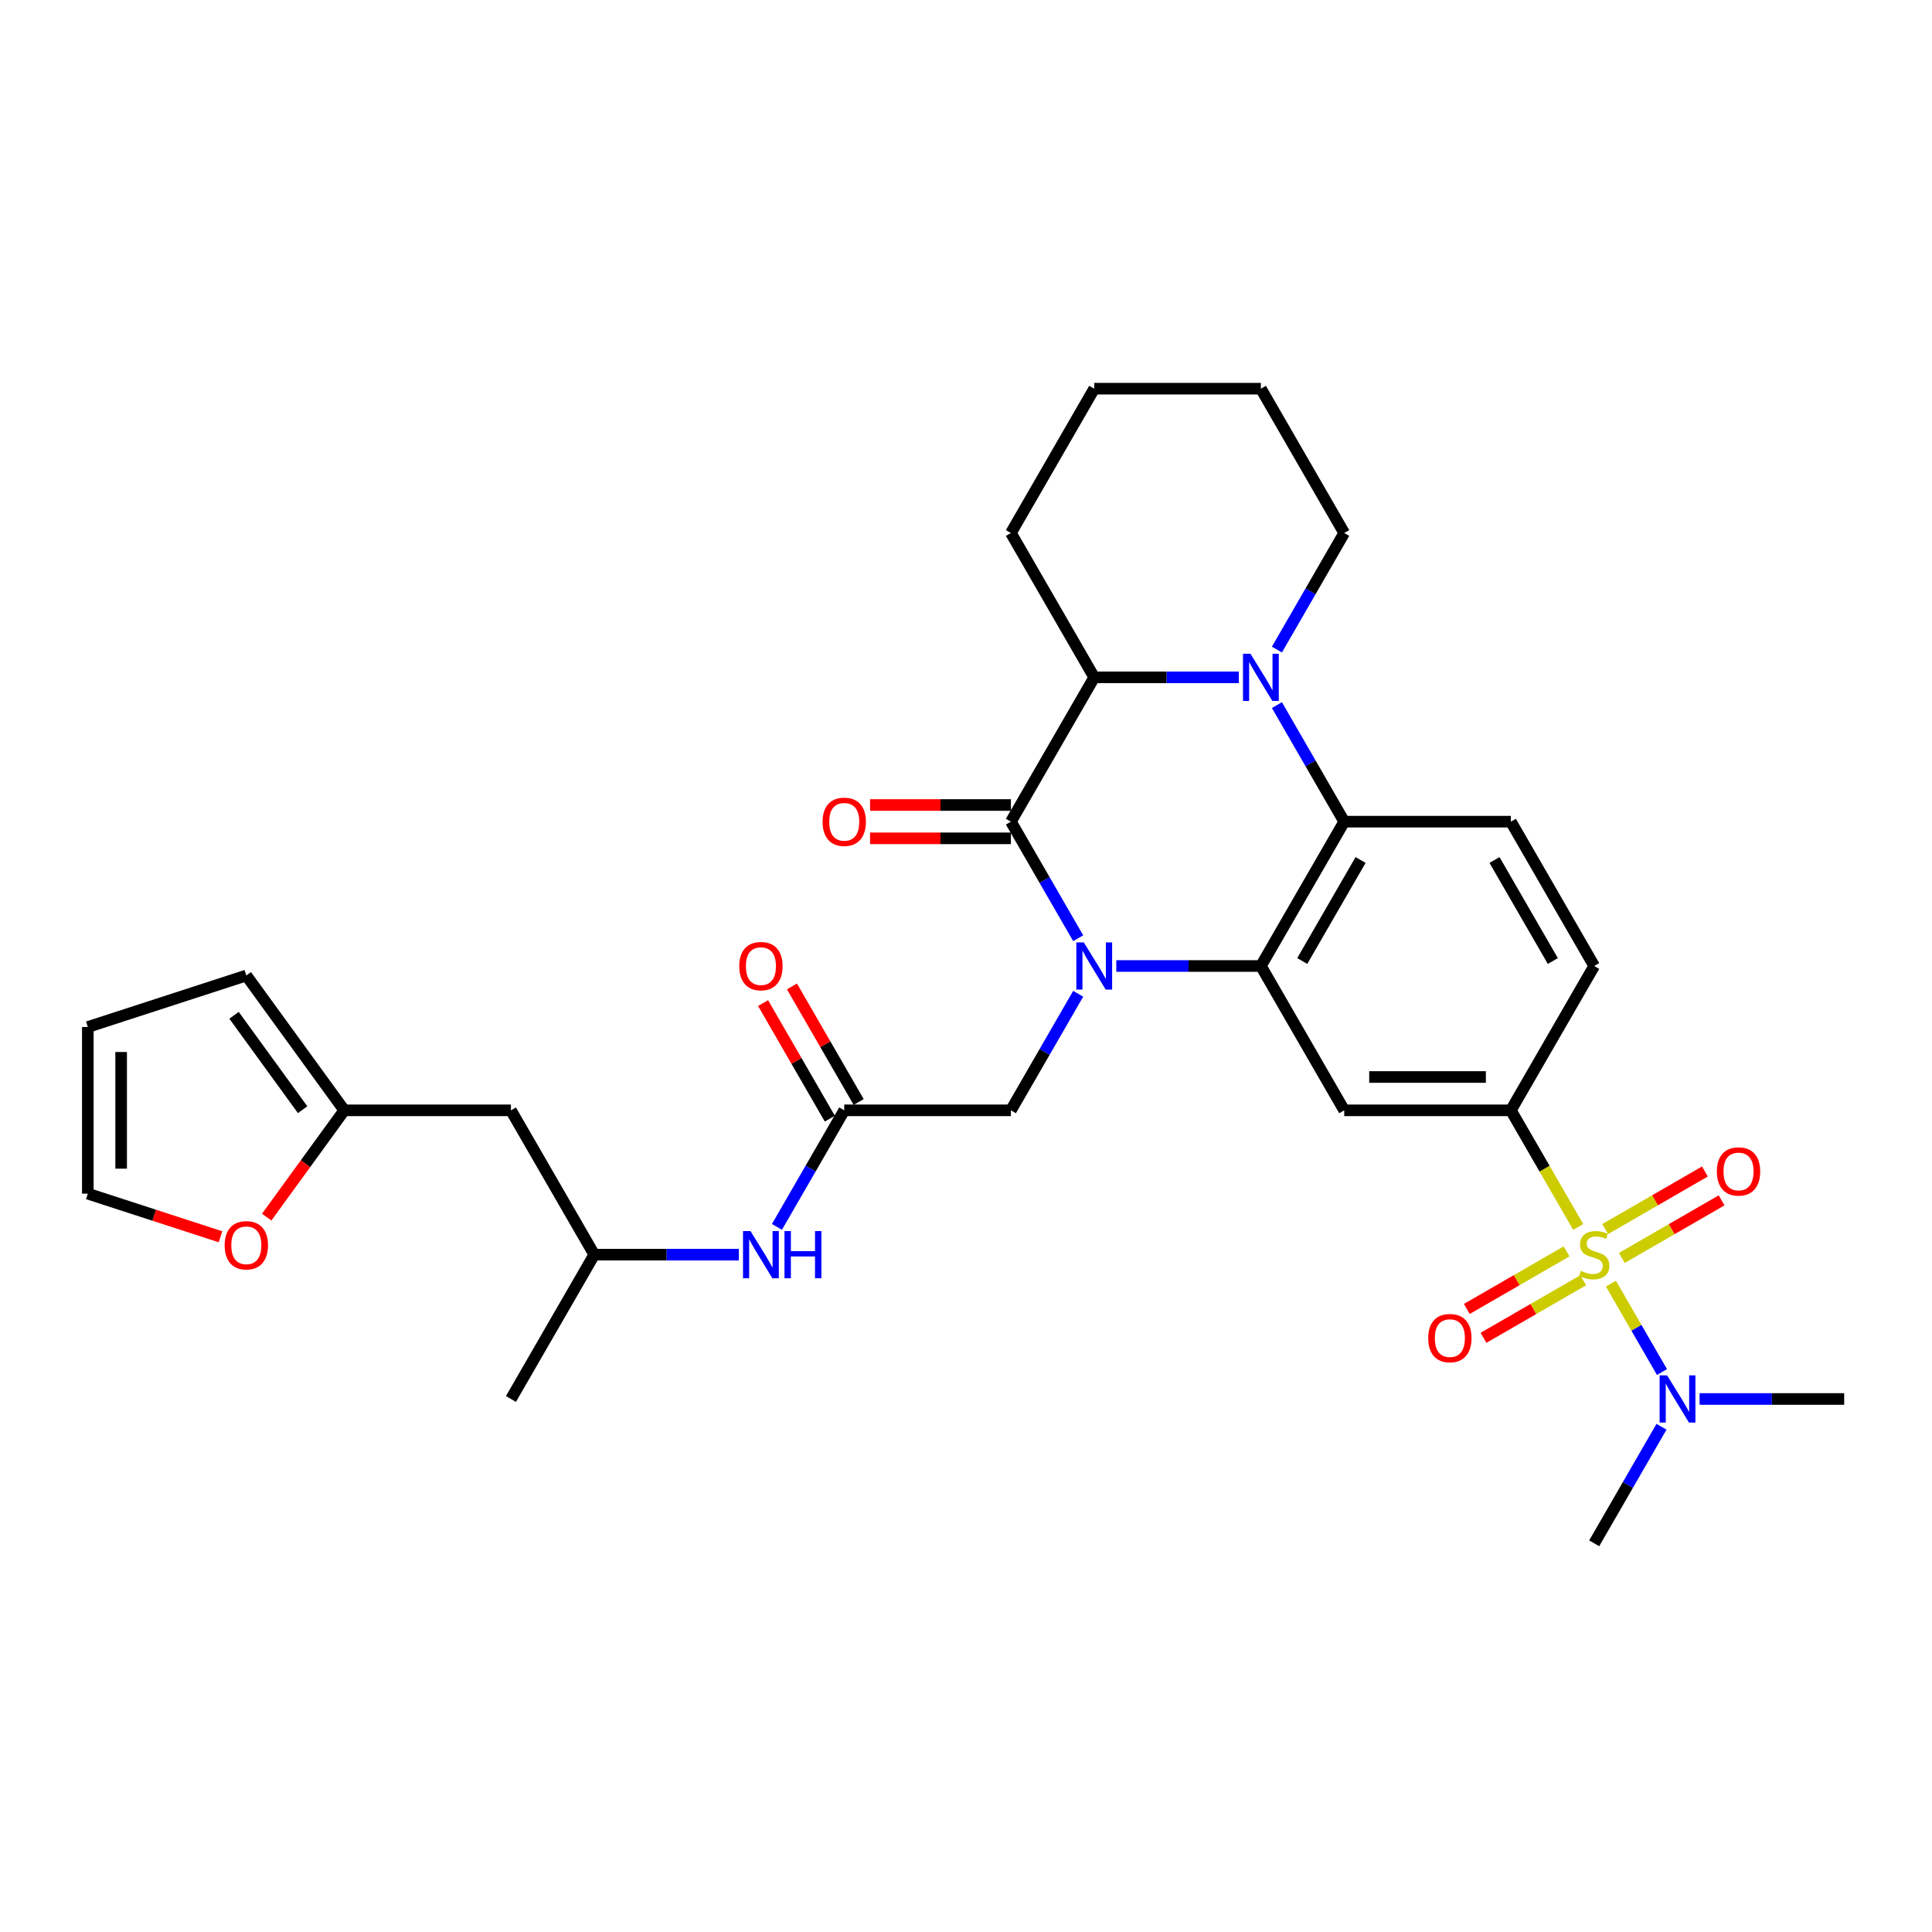 <?xml version='1.0' encoding='iso-8859-1'?>
<svg version='1.1' baseProfile='full'
              xmlns='http://www.w3.org/2000/svg'
                      xmlns:rdkit='http://www.rdkit.org/xml'
                      xmlns:xlink='http://www.w3.org/1999/xlink'
                  xml:space='preserve'
width='1000px' height='1000px' viewBox='0 0 1000 1000'>
<!-- END OF HEADER -->
<rect style='opacity:1.0;fill:#FFFFFF;stroke:none' width='1000' height='1000' x='0' y='0'> </rect>
<path class='bond-1' d='M 577.792,500 L 615.212,500' style='fill:none;fill-rule:evenodd;stroke:#0000FF;stroke-width:6px;stroke-linecap:butt;stroke-linejoin:miter;stroke-opacity:1' />
<path class='bond-1' d='M 615.212,500 L 652.632,500' style='fill:none;fill-rule:evenodd;stroke:#000000;stroke-width:6px;stroke-linecap:butt;stroke-linejoin:miter;stroke-opacity:1' />
<path class='bond-2' d='M 558.074,485.629 L 540.657,455.462' style='fill:none;fill-rule:evenodd;stroke:#0000FF;stroke-width:6px;stroke-linecap:butt;stroke-linejoin:miter;stroke-opacity:1' />
<path class='bond-2' d='M 540.657,455.462 L 523.241,425.296' style='fill:none;fill-rule:evenodd;stroke:#000000;stroke-width:6px;stroke-linecap:butt;stroke-linejoin:miter;stroke-opacity:1' />
<path class='bond-8' d='M 558.074,514.371 L 540.657,544.538' style='fill:none;fill-rule:evenodd;stroke:#0000FF;stroke-width:6px;stroke-linecap:butt;stroke-linejoin:miter;stroke-opacity:1' />
<path class='bond-8' d='M 540.657,544.538 L 523.241,574.704' style='fill:none;fill-rule:evenodd;stroke:#000000;stroke-width:6px;stroke-linecap:butt;stroke-linejoin:miter;stroke-opacity:1' />
<path class='bond-0' d='M 816.877,635.072 L 799.45,604.888' style='fill:none;fill-rule:evenodd;stroke:#CCCC00;stroke-width:6px;stroke-linecap:butt;stroke-linejoin:miter;stroke-opacity:1' />
<path class='bond-0' d='M 799.45,604.888 L 782.023,574.704' style='fill:none;fill-rule:evenodd;stroke:#000000;stroke-width:6px;stroke-linecap:butt;stroke-linejoin:miter;stroke-opacity:1' />
<path class='bond-10' d='M 833.81,664.401 L 847.023,687.287' style='fill:none;fill-rule:evenodd;stroke:#CCCC00;stroke-width:6px;stroke-linecap:butt;stroke-linejoin:miter;stroke-opacity:1' />
<path class='bond-10' d='M 847.023,687.287 L 860.237,710.174' style='fill:none;fill-rule:evenodd;stroke:#0000FF;stroke-width:6px;stroke-linecap:butt;stroke-linejoin:miter;stroke-opacity:1' />
<path class='bond-12' d='M 810.852,647.705 L 785.035,662.61' style='fill:none;fill-rule:evenodd;stroke:#CCCC00;stroke-width:6px;stroke-linecap:butt;stroke-linejoin:miter;stroke-opacity:1' />
<path class='bond-12' d='M 785.035,662.61 L 759.219,677.516' style='fill:none;fill-rule:evenodd;stroke:#FF0000;stroke-width:6px;stroke-linecap:butt;stroke-linejoin:miter;stroke-opacity:1' />
<path class='bond-12' d='M 819.478,662.646 L 793.661,677.551' style='fill:none;fill-rule:evenodd;stroke:#CCCC00;stroke-width:6px;stroke-linecap:butt;stroke-linejoin:miter;stroke-opacity:1' />
<path class='bond-12' d='M 793.661,677.551 L 767.845,692.456' style='fill:none;fill-rule:evenodd;stroke:#FF0000;stroke-width:6px;stroke-linecap:butt;stroke-linejoin:miter;stroke-opacity:1' />
<path class='bond-13' d='M 839.456,651.112 L 865.273,636.206' style='fill:none;fill-rule:evenodd;stroke:#CCCC00;stroke-width:6px;stroke-linecap:butt;stroke-linejoin:miter;stroke-opacity:1' />
<path class='bond-13' d='M 865.273,636.206 L 891.089,621.301' style='fill:none;fill-rule:evenodd;stroke:#FF0000;stroke-width:6px;stroke-linecap:butt;stroke-linejoin:miter;stroke-opacity:1' />
<path class='bond-13' d='M 830.83,636.171 L 856.646,621.266' style='fill:none;fill-rule:evenodd;stroke:#CCCC00;stroke-width:6px;stroke-linecap:butt;stroke-linejoin:miter;stroke-opacity:1' />
<path class='bond-13' d='M 856.646,621.266 L 882.463,606.36' style='fill:none;fill-rule:evenodd;stroke:#FF0000;stroke-width:6px;stroke-linecap:butt;stroke-linejoin:miter;stroke-opacity:1' />
<path class='bond-4' d='M 652.632,500 L 695.762,425.296' style='fill:none;fill-rule:evenodd;stroke:#000000;stroke-width:6px;stroke-linecap:butt;stroke-linejoin:miter;stroke-opacity:1' />
<path class='bond-4' d='M 674.042,497.42 L 704.234,445.128' style='fill:none;fill-rule:evenodd;stroke:#000000;stroke-width:6px;stroke-linecap:butt;stroke-linejoin:miter;stroke-opacity:1' />
<path class='bond-7' d='M 652.632,500 L 695.762,574.704' style='fill:none;fill-rule:evenodd;stroke:#000000;stroke-width:6px;stroke-linecap:butt;stroke-linejoin:miter;stroke-opacity:1' />
<path class='bond-5' d='M 523.241,425.296 L 566.371,350.592' style='fill:none;fill-rule:evenodd;stroke:#000000;stroke-width:6px;stroke-linecap:butt;stroke-linejoin:miter;stroke-opacity:1' />
<path class='bond-15' d='M 523.241,416.67 L 486.795,416.67' style='fill:none;fill-rule:evenodd;stroke:#000000;stroke-width:6px;stroke-linecap:butt;stroke-linejoin:miter;stroke-opacity:1' />
<path class='bond-15' d='M 486.795,416.67 L 450.35,416.67' style='fill:none;fill-rule:evenodd;stroke:#FF0000;stroke-width:6px;stroke-linecap:butt;stroke-linejoin:miter;stroke-opacity:1' />
<path class='bond-15' d='M 523.241,433.922 L 486.795,433.922' style='fill:none;fill-rule:evenodd;stroke:#000000;stroke-width:6px;stroke-linecap:butt;stroke-linejoin:miter;stroke-opacity:1' />
<path class='bond-15' d='M 486.795,433.922 L 450.35,433.922' style='fill:none;fill-rule:evenodd;stroke:#FF0000;stroke-width:6px;stroke-linecap:butt;stroke-linejoin:miter;stroke-opacity:1' />
<path class='bond-3' d='M 641.211,350.592 L 603.791,350.592' style='fill:none;fill-rule:evenodd;stroke:#0000FF;stroke-width:6px;stroke-linecap:butt;stroke-linejoin:miter;stroke-opacity:1' />
<path class='bond-3' d='M 603.791,350.592 L 566.371,350.592' style='fill:none;fill-rule:evenodd;stroke:#000000;stroke-width:6px;stroke-linecap:butt;stroke-linejoin:miter;stroke-opacity:1' />
<path class='bond-25' d='M 660.929,336.221 L 678.346,306.054' style='fill:none;fill-rule:evenodd;stroke:#0000FF;stroke-width:6px;stroke-linecap:butt;stroke-linejoin:miter;stroke-opacity:1' />
<path class='bond-25' d='M 678.346,306.054 L 695.762,275.887' style='fill:none;fill-rule:evenodd;stroke:#000000;stroke-width:6px;stroke-linecap:butt;stroke-linejoin:miter;stroke-opacity:1' />
<path class='bond-32' d='M 660.929,364.963 L 678.346,395.129' style='fill:none;fill-rule:evenodd;stroke:#0000FF;stroke-width:6px;stroke-linecap:butt;stroke-linejoin:miter;stroke-opacity:1' />
<path class='bond-32' d='M 678.346,395.129 L 695.762,425.296' style='fill:none;fill-rule:evenodd;stroke:#000000;stroke-width:6px;stroke-linecap:butt;stroke-linejoin:miter;stroke-opacity:1' />
<path class='bond-11' d='M 695.762,425.296 L 782.023,425.296' style='fill:none;fill-rule:evenodd;stroke:#000000;stroke-width:6px;stroke-linecap:butt;stroke-linejoin:miter;stroke-opacity:1' />
<path class='bond-26' d='M 566.371,350.592 L 523.241,275.887' style='fill:none;fill-rule:evenodd;stroke:#000000;stroke-width:6px;stroke-linecap:butt;stroke-linejoin:miter;stroke-opacity:1' />
<path class='bond-6' d='M 782.023,574.704 L 695.762,574.704' style='fill:none;fill-rule:evenodd;stroke:#000000;stroke-width:6px;stroke-linecap:butt;stroke-linejoin:miter;stroke-opacity:1' />
<path class='bond-6' d='M 769.084,557.452 L 708.702,557.452' style='fill:none;fill-rule:evenodd;stroke:#000000;stroke-width:6px;stroke-linecap:butt;stroke-linejoin:miter;stroke-opacity:1' />
<path class='bond-18' d='M 782.023,574.704 L 825.154,500' style='fill:none;fill-rule:evenodd;stroke:#000000;stroke-width:6px;stroke-linecap:butt;stroke-linejoin:miter;stroke-opacity:1' />
<path class='bond-9' d='M 523.241,574.704 L 436.98,574.704' style='fill:none;fill-rule:evenodd;stroke:#000000;stroke-width:6px;stroke-linecap:butt;stroke-linejoin:miter;stroke-opacity:1' />
<path class='bond-16' d='M 436.98,574.704 L 419.563,604.871' style='fill:none;fill-rule:evenodd;stroke:#000000;stroke-width:6px;stroke-linecap:butt;stroke-linejoin:miter;stroke-opacity:1' />
<path class='bond-16' d='M 419.563,604.871 L 402.146,635.037' style='fill:none;fill-rule:evenodd;stroke:#0000FF;stroke-width:6px;stroke-linecap:butt;stroke-linejoin:miter;stroke-opacity:1' />
<path class='bond-21' d='M 444.45,570.391 L 427.183,540.483' style='fill:none;fill-rule:evenodd;stroke:#000000;stroke-width:6px;stroke-linecap:butt;stroke-linejoin:miter;stroke-opacity:1' />
<path class='bond-21' d='M 427.183,540.483 L 409.915,510.576' style='fill:none;fill-rule:evenodd;stroke:#FF0000;stroke-width:6px;stroke-linecap:butt;stroke-linejoin:miter;stroke-opacity:1' />
<path class='bond-21' d='M 429.509,579.017 L 412.242,549.109' style='fill:none;fill-rule:evenodd;stroke:#000000;stroke-width:6px;stroke-linecap:butt;stroke-linejoin:miter;stroke-opacity:1' />
<path class='bond-21' d='M 412.242,549.109 L 394.975,519.202' style='fill:none;fill-rule:evenodd;stroke:#FF0000;stroke-width:6px;stroke-linecap:butt;stroke-linejoin:miter;stroke-opacity:1' />
<path class='bond-27' d='M 879.705,724.113 L 917.125,724.113' style='fill:none;fill-rule:evenodd;stroke:#0000FF;stroke-width:6px;stroke-linecap:butt;stroke-linejoin:miter;stroke-opacity:1' />
<path class='bond-27' d='M 917.125,724.113 L 954.545,724.113' style='fill:none;fill-rule:evenodd;stroke:#000000;stroke-width:6px;stroke-linecap:butt;stroke-linejoin:miter;stroke-opacity:1' />
<path class='bond-28' d='M 859.987,738.484 L 842.571,768.65' style='fill:none;fill-rule:evenodd;stroke:#0000FF;stroke-width:6px;stroke-linecap:butt;stroke-linejoin:miter;stroke-opacity:1' />
<path class='bond-28' d='M 842.571,768.65 L 825.154,798.817' style='fill:none;fill-rule:evenodd;stroke:#000000;stroke-width:6px;stroke-linecap:butt;stroke-linejoin:miter;stroke-opacity:1' />
<path class='bond-33' d='M 782.023,425.296 L 825.154,500' style='fill:none;fill-rule:evenodd;stroke:#000000;stroke-width:6px;stroke-linecap:butt;stroke-linejoin:miter;stroke-opacity:1' />
<path class='bond-33' d='M 773.552,445.128 L 803.744,497.42' style='fill:none;fill-rule:evenodd;stroke:#000000;stroke-width:6px;stroke-linecap:butt;stroke-linejoin:miter;stroke-opacity:1' />
<path class='bond-14' d='M 178.197,574.704 L 264.458,574.704' style='fill:none;fill-rule:evenodd;stroke:#000000;stroke-width:6px;stroke-linecap:butt;stroke-linejoin:miter;stroke-opacity:1' />
<path class='bond-17' d='M 178.197,574.704 L 158.116,602.343' style='fill:none;fill-rule:evenodd;stroke:#000000;stroke-width:6px;stroke-linecap:butt;stroke-linejoin:miter;stroke-opacity:1' />
<path class='bond-17' d='M 158.116,602.343 L 138.035,629.982' style='fill:none;fill-rule:evenodd;stroke:#FF0000;stroke-width:6px;stroke-linecap:butt;stroke-linejoin:miter;stroke-opacity:1' />
<path class='bond-20' d='M 178.197,574.704 L 127.494,504.918' style='fill:none;fill-rule:evenodd;stroke:#000000;stroke-width:6px;stroke-linecap:butt;stroke-linejoin:miter;stroke-opacity:1' />
<path class='bond-20' d='M 156.634,574.377 L 121.142,525.526' style='fill:none;fill-rule:evenodd;stroke:#000000;stroke-width:6px;stroke-linecap:butt;stroke-linejoin:miter;stroke-opacity:1' />
<path class='bond-24' d='M 382.428,649.408 L 345.008,649.408' style='fill:none;fill-rule:evenodd;stroke:#0000FF;stroke-width:6px;stroke-linecap:butt;stroke-linejoin:miter;stroke-opacity:1' />
<path class='bond-24' d='M 345.008,649.408 L 307.588,649.408' style='fill:none;fill-rule:evenodd;stroke:#000000;stroke-width:6px;stroke-linecap:butt;stroke-linejoin:miter;stroke-opacity:1' />
<path class='bond-22' d='M 114.123,640.146 L 79.789,628.991' style='fill:none;fill-rule:evenodd;stroke:#FF0000;stroke-width:6px;stroke-linecap:butt;stroke-linejoin:miter;stroke-opacity:1' />
<path class='bond-22' d='M 79.789,628.991 L 45.455,617.835' style='fill:none;fill-rule:evenodd;stroke:#000000;stroke-width:6px;stroke-linecap:butt;stroke-linejoin:miter;stroke-opacity:1' />
<path class='bond-19' d='M 264.458,574.704 L 307.588,649.408' style='fill:none;fill-rule:evenodd;stroke:#000000;stroke-width:6px;stroke-linecap:butt;stroke-linejoin:miter;stroke-opacity:1' />
<path class='bond-23' d='M 127.494,504.918 L 45.455,531.574' style='fill:none;fill-rule:evenodd;stroke:#000000;stroke-width:6px;stroke-linecap:butt;stroke-linejoin:miter;stroke-opacity:1' />
<path class='bond-35' d='M 45.455,617.835 L 45.455,531.574' style='fill:none;fill-rule:evenodd;stroke:#000000;stroke-width:6px;stroke-linecap:butt;stroke-linejoin:miter;stroke-opacity:1' />
<path class='bond-35' d='M 62.707,604.896 L 62.707,544.513' style='fill:none;fill-rule:evenodd;stroke:#000000;stroke-width:6px;stroke-linecap:butt;stroke-linejoin:miter;stroke-opacity:1' />
<path class='bond-29' d='M 307.588,649.408 L 264.458,724.113' style='fill:none;fill-rule:evenodd;stroke:#000000;stroke-width:6px;stroke-linecap:butt;stroke-linejoin:miter;stroke-opacity:1' />
<path class='bond-34' d='M 695.762,275.887 L 652.632,201.183' style='fill:none;fill-rule:evenodd;stroke:#000000;stroke-width:6px;stroke-linecap:butt;stroke-linejoin:miter;stroke-opacity:1' />
<path class='bond-31' d='M 523.241,275.887 L 566.371,201.183' style='fill:none;fill-rule:evenodd;stroke:#000000;stroke-width:6px;stroke-linecap:butt;stroke-linejoin:miter;stroke-opacity:1' />
<path class='bond-30' d='M 652.632,201.183 L 566.371,201.183' style='fill:none;fill-rule:evenodd;stroke:#000000;stroke-width:6px;stroke-linecap:butt;stroke-linejoin:miter;stroke-opacity:1' />
<path  class='atom-0' d='M 560.971 487.785
L 568.976 500.725
Q 569.77 502.001, 571.046 504.313
Q 572.323 506.625, 572.392 506.763
L 572.392 487.785
L 575.635 487.785
L 575.635 512.215
L 572.289 512.215
L 563.697 498.068
Q 562.696 496.412, 561.627 494.514
Q 560.592 492.616, 560.281 492.029
L 560.281 512.215
L 557.107 512.215
L 557.107 487.785
L 560.971 487.785
' fill='#0000FF'/>
<path  class='atom-1' d='M 818.253 657.793
Q 818.529 657.896, 819.668 658.38
Q 820.806 658.863, 822.049 659.173
Q 823.325 659.449, 824.567 659.449
Q 826.879 659.449, 828.225 658.345
Q 829.571 657.206, 829.571 655.24
Q 829.571 653.894, 828.88 653.066
Q 828.225 652.238, 827.19 651.789
Q 826.155 651.341, 824.429 650.823
Q 822.256 650.168, 820.944 649.546
Q 819.668 648.925, 818.736 647.614
Q 817.839 646.303, 817.839 644.095
Q 817.839 641.024, 819.909 639.126
Q 822.014 637.228, 826.155 637.228
Q 828.984 637.228, 832.193 638.574
L 831.399 641.231
Q 828.466 640.023, 826.258 640.023
Q 823.877 640.023, 822.566 641.024
Q 821.255 641.99, 821.289 643.681
Q 821.289 644.992, 821.945 645.785
Q 822.635 646.579, 823.601 647.028
Q 824.602 647.476, 826.258 647.994
Q 828.466 648.684, 829.778 649.374
Q 831.089 650.064, 832.02 651.479
Q 832.986 652.859, 832.986 655.24
Q 832.986 658.621, 830.709 660.45
Q 828.466 662.244, 824.705 662.244
Q 822.532 662.244, 820.875 661.761
Q 819.254 661.312, 817.321 660.519
L 818.253 657.793
' fill='#CCCC00'/>
<path  class='atom-4' d='M 647.232 338.377
L 655.237 351.316
Q 656.031 352.593, 657.307 354.905
Q 658.584 357.216, 658.653 357.354
L 658.653 338.377
L 661.896 338.377
L 661.896 362.806
L 658.549 362.806
L 649.958 348.659
Q 648.957 347.003, 647.888 345.105
Q 646.853 343.208, 646.542 342.621
L 646.542 362.806
L 643.368 362.806
L 643.368 338.377
L 647.232 338.377
' fill='#0000FF'/>
<path  class='atom-11' d='M 862.885 711.898
L 870.89 724.837
Q 871.683 726.114, 872.96 728.426
Q 874.236 730.737, 874.305 730.875
L 874.305 711.898
L 877.549 711.898
L 877.549 736.327
L 874.202 736.327
L 865.61 722.18
Q 864.61 720.524, 863.54 718.626
Q 862.505 716.729, 862.194 716.142
L 862.194 736.327
L 859.02 736.327
L 859.02 711.898
L 862.885 711.898
' fill='#0000FF'/>
<path  class='atom-13' d='M 739.236 692.608
Q 739.236 686.742, 742.134 683.464
Q 745.033 680.186, 750.45 680.186
Q 755.867 680.186, 758.765 683.464
Q 761.664 686.742, 761.664 692.608
Q 761.664 698.543, 758.731 701.924
Q 755.798 705.271, 750.45 705.271
Q 745.067 705.271, 742.134 701.924
Q 739.236 698.577, 739.236 692.608
M 750.45 702.511
Q 754.176 702.511, 756.177 700.026
Q 758.213 697.508, 758.213 692.608
Q 758.213 687.812, 756.177 685.396
Q 754.176 682.947, 750.45 682.947
Q 746.723 682.947, 744.688 685.362
Q 742.686 687.777, 742.686 692.608
Q 742.686 697.542, 744.688 700.026
Q 746.723 702.511, 750.45 702.511
' fill='#FF0000'/>
<path  class='atom-14' d='M 888.644 606.347
Q 888.644 600.481, 891.543 597.203
Q 894.441 593.925, 899.858 593.925
Q 905.275 593.925, 908.174 597.203
Q 911.072 600.481, 911.072 606.347
Q 911.072 612.282, 908.139 615.663
Q 905.206 619.01, 899.858 619.01
Q 894.475 619.01, 891.543 615.663
Q 888.644 612.316, 888.644 606.347
M 899.858 616.25
Q 903.585 616.25, 905.586 613.765
Q 907.622 611.247, 907.622 606.347
Q 907.622 601.551, 905.586 599.136
Q 903.585 596.686, 899.858 596.686
Q 896.132 596.686, 894.096 599.101
Q 892.095 601.516, 892.095 606.347
Q 892.095 611.281, 894.096 613.765
Q 896.132 616.25, 899.858 616.25
' fill='#FF0000'/>
<path  class='atom-16' d='M 425.766 425.365
Q 425.766 419.499, 428.664 416.221
Q 431.562 412.943, 436.98 412.943
Q 442.397 412.943, 445.295 416.221
Q 448.193 419.499, 448.193 425.365
Q 448.193 431.3, 445.261 434.681
Q 442.328 438.028, 436.98 438.028
Q 431.597 438.028, 428.664 434.681
Q 425.766 431.334, 425.766 425.365
M 436.98 435.268
Q 440.706 435.268, 442.707 432.783
Q 444.743 430.264, 444.743 425.365
Q 444.743 420.569, 442.707 418.153
Q 440.706 415.704, 436.98 415.704
Q 433.253 415.704, 431.217 418.119
Q 429.216 420.534, 429.216 425.365
Q 429.216 430.299, 431.217 432.783
Q 433.253 435.268, 436.98 435.268
' fill='#FF0000'/>
<path  class='atom-17' d='M 388.449 637.194
L 396.454 650.133
Q 397.248 651.41, 398.524 653.721
Q 399.801 656.033, 399.87 656.171
L 399.87 637.194
L 403.113 637.194
L 403.113 661.623
L 399.767 661.623
L 391.175 647.476
Q 390.174 645.82, 389.105 643.922
Q 388.07 642.024, 387.759 641.438
L 387.759 661.623
L 384.585 661.623
L 384.585 637.194
L 388.449 637.194
' fill='#0000FF'/>
<path  class='atom-17' d='M 406.046 637.194
L 409.359 637.194
L 409.359 647.58
L 421.849 647.58
L 421.849 637.194
L 425.162 637.194
L 425.162 661.623
L 421.849 661.623
L 421.849 650.34
L 409.359 650.34
L 409.359 661.623
L 406.046 661.623
L 406.046 637.194
' fill='#0000FF'/>
<path  class='atom-18' d='M 116.28 644.56
Q 116.28 638.694, 119.178 635.416
Q 122.076 632.138, 127.494 632.138
Q 132.911 632.138, 135.809 635.416
Q 138.708 638.694, 138.708 644.56
Q 138.708 650.495, 135.775 653.876
Q 132.842 657.223, 127.494 657.223
Q 122.111 657.223, 119.178 653.876
Q 116.28 650.529, 116.28 644.56
M 127.494 654.463
Q 131.22 654.463, 133.221 651.978
Q 135.257 649.459, 135.257 644.56
Q 135.257 639.764, 133.221 637.348
Q 131.22 634.899, 127.494 634.899
Q 123.767 634.899, 121.731 637.314
Q 119.73 639.729, 119.73 644.56
Q 119.73 649.494, 121.731 651.978
Q 123.767 654.463, 127.494 654.463
' fill='#FF0000'/>
<path  class='atom-22' d='M 382.635 500.069
Q 382.635 494.203, 385.533 490.925
Q 388.432 487.647, 393.849 487.647
Q 399.266 487.647, 402.165 490.925
Q 405.063 494.203, 405.063 500.069
Q 405.063 506.004, 402.13 509.385
Q 399.197 512.732, 393.849 512.732
Q 388.466 512.732, 385.533 509.385
Q 382.635 506.038, 382.635 500.069
M 393.849 509.972
Q 397.576 509.972, 399.577 507.487
Q 401.613 504.969, 401.613 500.069
Q 401.613 495.273, 399.577 492.858
Q 397.576 490.408, 393.849 490.408
Q 390.123 490.408, 388.087 492.823
Q 386.086 495.238, 386.086 500.069
Q 386.086 505.003, 388.087 507.487
Q 390.123 509.972, 393.849 509.972
' fill='#FF0000'/>
</svg>
